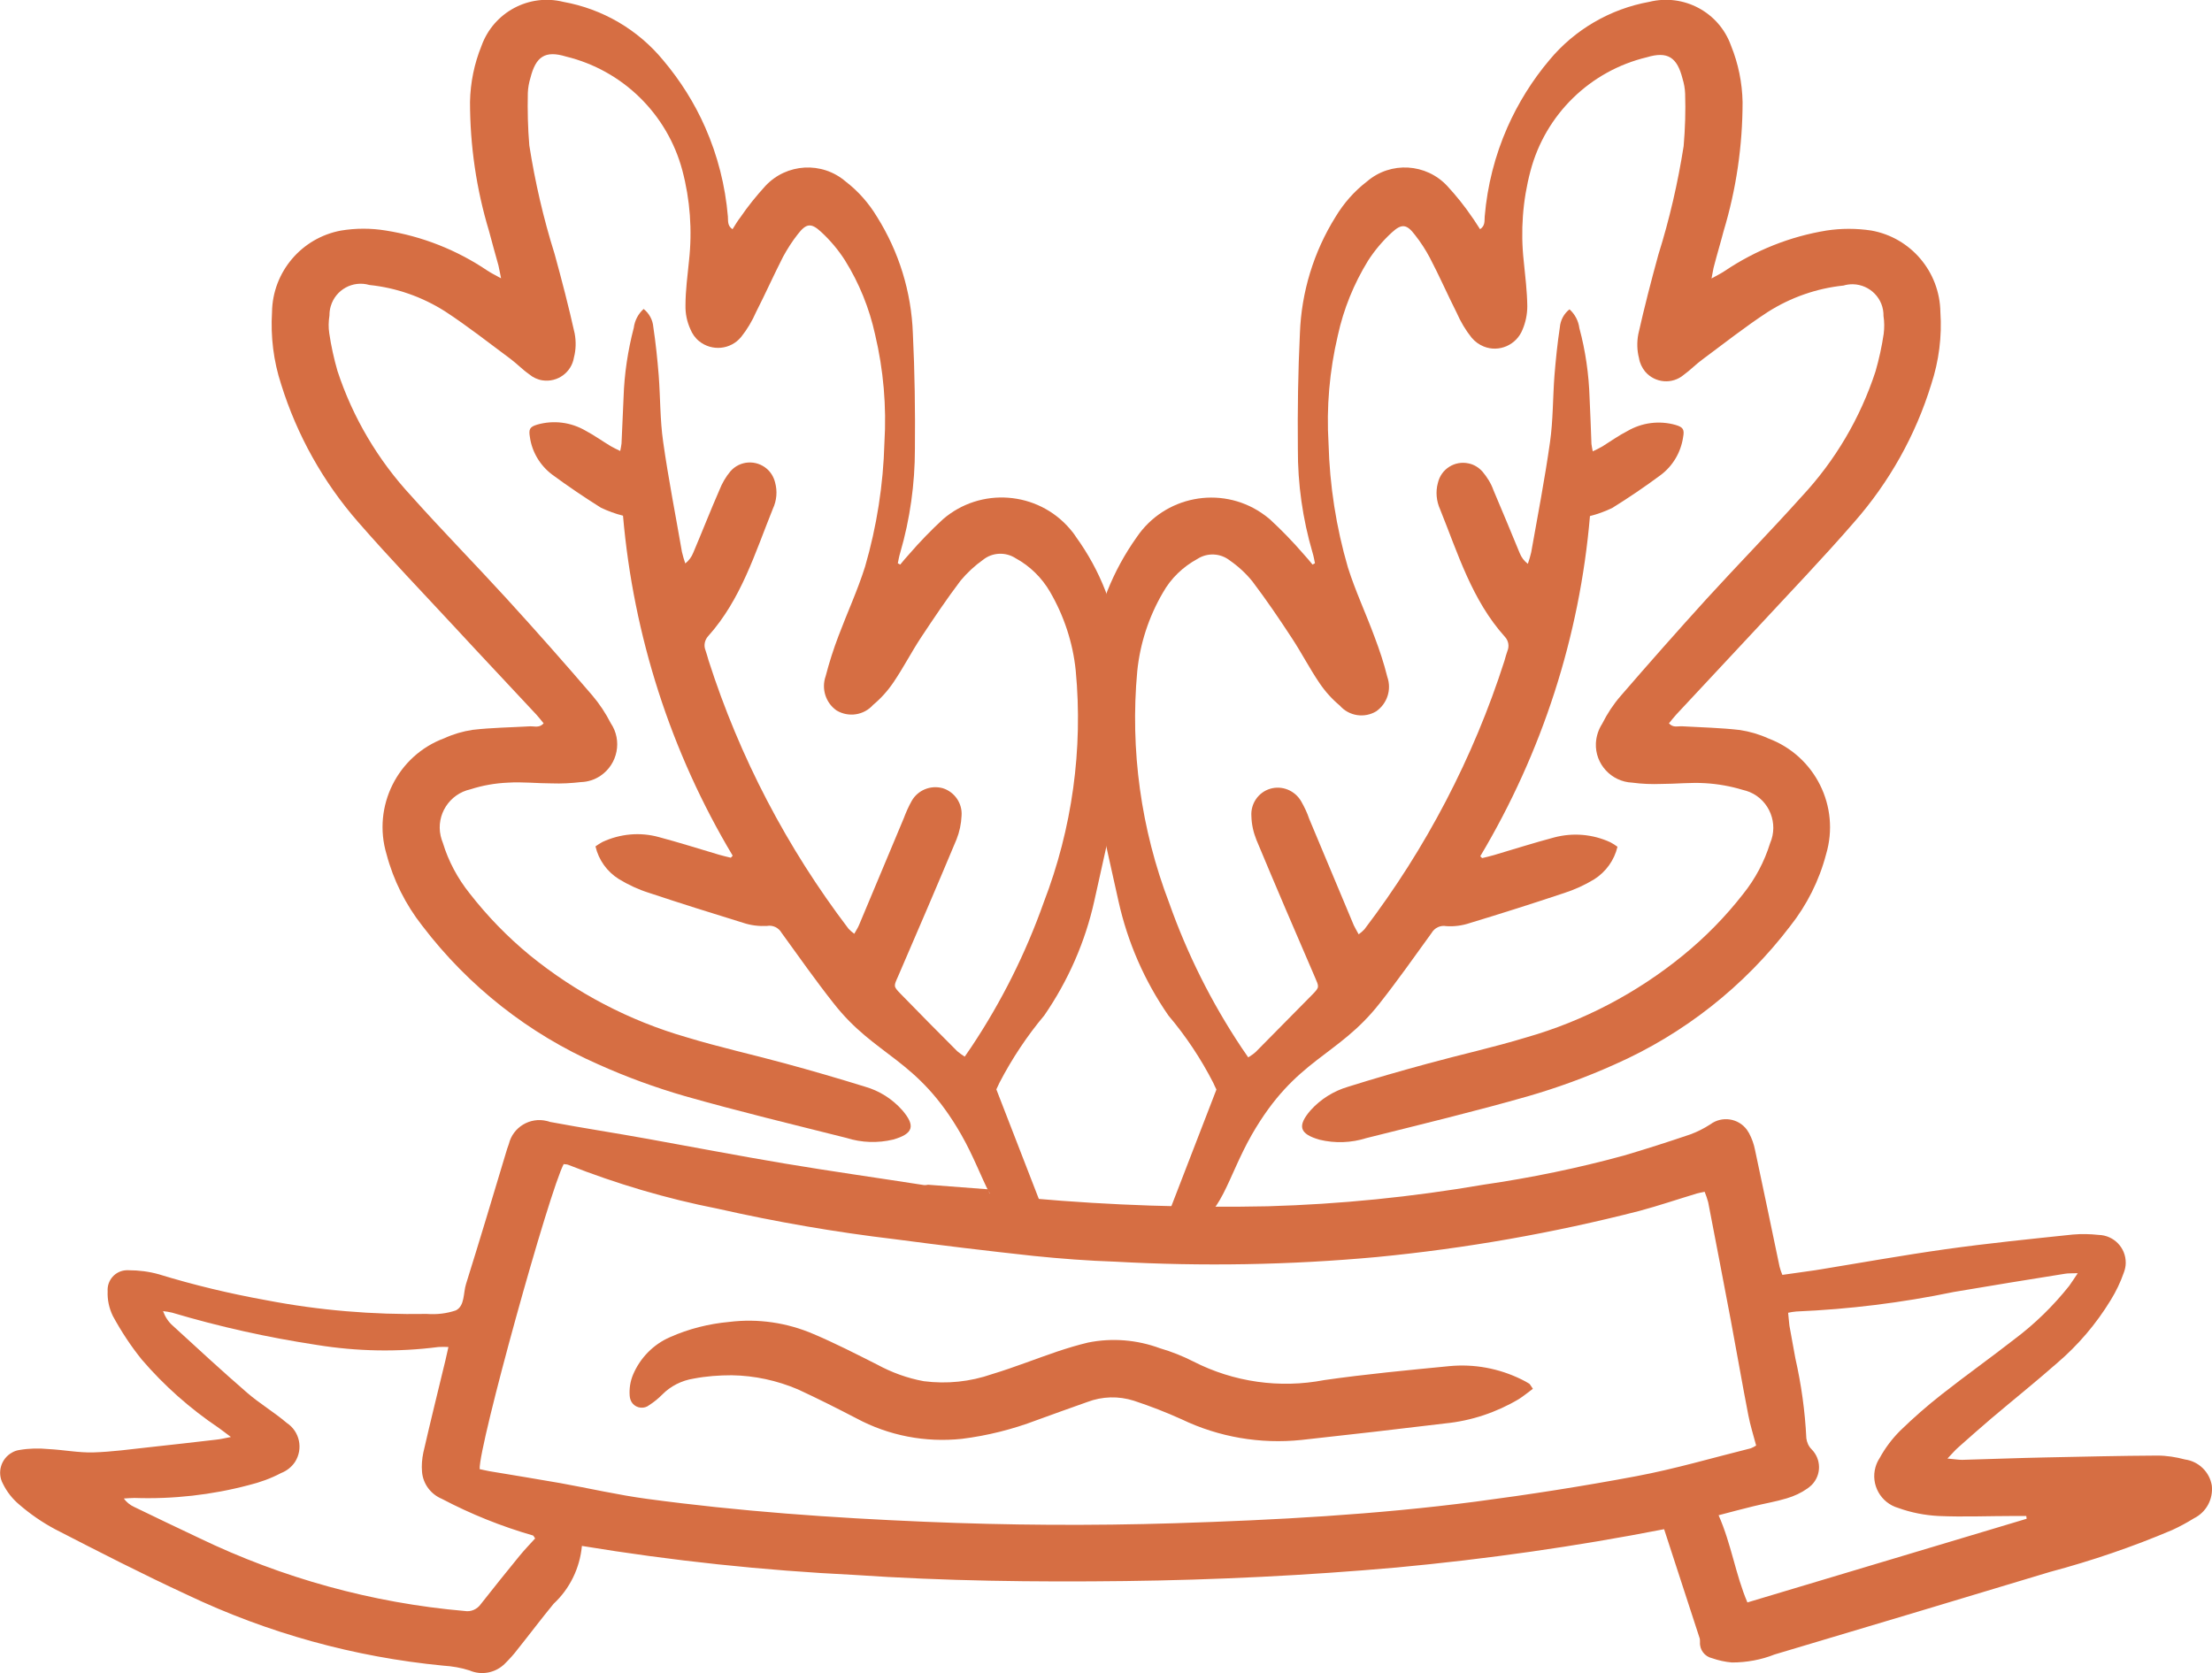 <?xml version="1.0" encoding="UTF-8"?> <svg xmlns="http://www.w3.org/2000/svg" id="uuid-77710a34-97ac-4ed3-bc69-44d1981903ab" viewBox="0 0 118.98 90"><g id="uuid-7269b2c7-5740-447d-ba44-f99942537d58"><g id="uuid-27e3c780-2f21-455b-92fc-4761435ad8e8"><path id="uuid-45d58f57-71aa-470c-b287-21eae0f5df96" d="M53.19,63.98s0,.09.02.22c.77.09,1.57.2,2.36.27,4.2.37,8.41.51,12.62.42,3.89-.11,7.76-.5,11.6-1.16,2.55-.37,5.08-.89,7.56-1.57,1.19-.35,2.37-.73,3.55-1.13.39-.14.76-.33,1.1-.55.62-.46,1.5-.33,1.96.29.04.06.08.12.12.19.15.28.26.59.32.9.45,2.09.88,4.19,1.32,6.28.04.15.09.3.15.44.59-.09,1.19-.16,1.77-.25,2.34-.38,4.67-.8,7.01-1.13,2.28-.32,4.57-.55,6.85-.79.46-.04.92-.03,1.38.02.82.02,1.47.69,1.46,1.51,0,.17-.04.35-.1.51-.18.52-.42,1.02-.71,1.49-.78,1.28-1.76,2.43-2.9,3.4-1.16,1.02-2.36,1.98-3.54,2.98-.59.51-1.18,1.02-1.77,1.55-.17.15-.31.32-.57.59.36.03.58.07.79.07,1.5-.04,2.99-.1,4.49-.13,2-.04,4-.09,6-.1.51,0,1.01.08,1.5.21.73.1,1.32.67,1.44,1.4.08.74-.3,1.44-.97,1.77-.37.23-.76.44-1.15.62-2.14.91-4.34,1.66-6.59,2.26-4.93,1.49-9.87,2.97-14.81,4.44-.73.29-1.51.43-2.29.43-.37-.03-.72-.11-1.07-.23-.4-.09-.68-.46-.65-.87,0-.09,0-.18-.04-.27-.62-1.9-1.24-3.81-1.89-5.8-4.76.93-9.56,1.61-14.38,2.06-4.86.43-9.73.67-14.61.73-4.86.06-9.71,0-14.56-.33-4.91-.24-9.8-.76-14.66-1.56-.11,1.19-.65,2.3-1.52,3.11-.66.8-1.28,1.63-1.93,2.44-.21.28-.44.53-.68.77-.5.51-1.26.66-1.91.38-.46-.15-.94-.23-1.42-.26-4.78-.46-9.44-1.75-13.77-3.81-2.4-1.11-4.76-2.32-7.11-3.53-.69-.37-1.33-.81-1.92-1.32-.37-.31-.67-.69-.88-1.12-.33-.6-.11-1.36.5-1.69.12-.07.25-.11.38-.13.52-.09,1.05-.1,1.57-.05.8.04,1.61.2,2.4.18,1.01-.03,2.01-.17,3.02-.28,1.21-.13,2.42-.27,3.63-.41.2-.02.4-.07.76-.14-.3-.22-.48-.37-.67-.5-1.53-1.03-2.92-2.26-4.12-3.66-.59-.73-1.11-1.52-1.56-2.35-.2-.41-.3-.87-.28-1.33-.04-.59.41-1.1,1-1.13.04,0,.09,0,.13,0,.55,0,1.1.07,1.63.22,1.89.58,3.82,1.04,5.76,1.39,2.85.55,5.75.79,8.65.74.53.04,1.06-.02,1.56-.19.49-.25.39-.93.55-1.43.73-2.33,1.43-4.67,2.13-7,.05-.18.11-.36.17-.52.22-.91,1.14-1.46,2.04-1.24.06.01.11.03.17.05,1.76.33,3.54.6,5.3.92,2.45.44,4.88.91,7.33,1.32,2.5.42,5,.77,7.5,1.16.07,0,.14,0,.21-.02M30.33,62.6c-.78,1.44-4.59,15.19-4.53,16.43.16.03.34.08.52.11,1.27.21,2.54.42,3.81.64,1.56.28,3.11.64,4.68.85,4.95.67,9.93,1.02,14.92,1.23,4.48.19,8.97.22,13.46.08,5.41-.17,10.81-.46,16.17-1.16,2.89-.38,5.78-.83,8.65-1.37,2.08-.39,4.11-.99,6.16-1.5.1-.04.2-.09.29-.15-.15-.57-.32-1.1-.42-1.63-.33-1.69-.62-3.39-.94-5.09-.4-2.12-.81-4.25-1.22-6.37-.05-.19-.12-.38-.19-.56-.19.04-.3.06-.41.09-1.03.31-2.06.66-3.1.94-4.64,1.19-9.36,2.02-14.12,2.48-4.68.43-9.38.51-14.07.25-1.47-.05-2.94-.16-4.4-.31-2.49-.27-4.98-.57-7.47-.9-3.2-.38-6.38-.93-9.52-1.64-2.75-.54-5.45-1.34-8.06-2.37-.06-.02-.13-.02-.2-.02M28.77,82.74c-.05-.07-.07-.13-.1-.14-1.7-.49-3.34-1.15-4.9-1.97-.6-.25-1.02-.81-1.07-1.46-.03-.34,0-.69.07-1.03.38-1.66.79-3.31,1.19-4.97.05-.22.1-.43.16-.71-.18-.01-.36-.01-.54,0-2.17.28-4.37.24-6.53-.11-2.64-.4-5.25-.98-7.8-1.74-.16-.04-.32-.06-.48-.08.11.3.28.57.52.78,1.32,1.21,2.64,2.43,3.99,3.6.68.59,1.46,1.05,2.14,1.63.7.46.9,1.39.45,2.1-.18.27-.44.48-.75.6-.55.29-1.13.5-1.74.65-2,.53-4.08.76-6.15.69-.19,0-.38.02-.57.03.14.19.33.35.55.45,1.16.56,2.32,1.12,3.49,1.67,4.48,2.16,9.32,3.5,14.29,3.93.34.06.68-.09.88-.38.68-.87,1.38-1.73,2.07-2.58.27-.33.57-.64.85-.95M96.18,70.61c.03.25.04.48.07.7.1.59.22,1.18.32,1.76.32,1.41.52,2.85.59,4.3.03.22.12.43.28.59.53.53.54,1.38.01,1.92-.07.07-.15.13-.23.19-.34.24-.71.41-1.11.53-.59.18-1.21.28-1.81.43s-1.19.3-1.86.48c.69,1.56.91,3.19,1.55,4.69l15.02-4.5s-.01-.1-.02-.15h-.66c-1.36,0-2.72.06-4.07,0-.73-.04-1.46-.18-2.15-.43-.95-.27-1.5-1.26-1.23-2.2.05-.17.12-.33.22-.48.3-.55.67-1.04,1.11-1.48.71-.69,1.45-1.34,2.23-1.95,1.28-1.01,2.62-1.96,3.9-2.96,1.11-.83,2.1-1.8,2.96-2.88.14-.19.26-.39.46-.68-.34.01-.52,0-.69.03-2,.32-3.99.64-5.98.98-2.79.58-5.63.93-8.47,1.05-.15.01-.3.04-.45.07" style="fill:#d66e43; stroke-width:0px;"></path><path id="uuid-be1ffbcd-b53d-4f7c-9016-ae40cd6d0635" d="M82.45,74.71c-.27.2-.5.39-.75.55-1.21.72-2.56,1.17-3.96,1.31-2.58.31-5.16.61-7.74.89-2.21.23-4.44-.15-6.44-1.11-.84-.38-1.69-.71-2.57-1-.82-.26-1.7-.24-2.51.07-.91.32-1.82.65-2.73.98-1.29.49-2.64.83-4.01,1-1.96.21-3.94-.17-5.67-1.1-1.04-.54-2.09-1.07-3.15-1.56-1.13-.48-2.33-.74-3.56-.76-.69,0-1.38.05-2.05.18-.64.1-1.24.4-1.69.86-.21.21-.44.4-.69.56-.28.23-.69.18-.91-.09-.09-.11-.14-.26-.15-.4-.03-.39.03-.78.18-1.14.38-.9,1.09-1.63,1.99-2.02,1.01-.45,2.09-.72,3.19-.82,1.54-.19,3.1.04,4.52.65,1.16.49,2.29,1.07,3.42,1.64.79.43,1.64.74,2.52.9,1.24.16,2.49.03,3.67-.38,1.19-.36,2.34-.82,3.52-1.22.54-.18,1.1-.35,1.65-.48,1.29-.26,2.63-.15,3.87.31.62.18,1.22.42,1.79.71,2.17,1.11,4.65,1.46,7.04,1,2.23-.32,4.47-.53,6.72-.75,1.34-.13,2.68.12,3.88.71.15.07.29.15.42.23.05.03.08.11.19.26" style="fill:#d66e43; stroke-width:0px;"></path><path id="uuid-f8c8fe0c-cfec-4cf1-9be0-d007667b47a3" d="M56.36,65.74c-.42.17-.88.23-1.33.15-1.67-.32-2.01-2.55-3.33-4.86-2.37-4.14-4.59-4.15-6.87-7.07-.97-1.23-1.87-2.51-2.79-3.78-.16-.28-.48-.43-.79-.37-.43.02-.87-.03-1.28-.17-1.69-.52-3.38-1.05-5.06-1.61-.57-.18-1.11-.43-1.62-.74-.64-.4-1.09-1.03-1.26-1.76.12-.09.25-.17.38-.24.95-.44,2.02-.54,3.03-.26,1.09.29,2.16.63,3.24.95.21.06.42.11.63.16.03-.04.07-.07.1-.11-3.33-5.57-5.34-11.83-5.9-18.29-.41-.1-.81-.25-1.19-.43-.89-.56-1.78-1.16-2.62-1.78-.65-.49-1.09-1.22-1.2-2.03-.07-.42,0-.54.4-.66.88-.25,1.81-.13,2.6.33.47.25.9.56,1.35.83.15.09.31.16.51.26.03-.13.05-.26.07-.4.04-.83.07-1.66.11-2.48.04-1.27.23-2.52.55-3.75.05-.39.24-.75.53-1.01.3.24.49.59.52.97.13.86.22,1.73.29,2.6.09,1.19.07,2.4.24,3.58.28,1.98.67,3.95,1.01,5.92.05.21.11.42.18.62.19-.15.34-.35.43-.58.48-1.13.92-2.26,1.41-3.38.14-.36.34-.7.59-1,.51-.58,1.38-.63,1.96-.13.22.19.37.45.44.73.13.47.09.97-.12,1.42-.96,2.38-1.71,4.88-3.48,6.85-.19.21-.25.51-.14.77.06.17.11.36.16.53,1.67,5.21,4.22,10.09,7.53,14.44.09.1.2.19.31.27.11-.2.2-.33.26-.48.8-1.91,1.6-3.82,2.4-5.73.12-.32.26-.64.43-.94.33-.58,1.02-.86,1.67-.68.64.2,1.06.82,1.01,1.48-.02.44-.11.87-.27,1.27-1.03,2.46-2.08,4.91-3.14,7.36-.24.54-.27.54.13.95,1.01,1.04,2.03,2.07,3.05,3.09.13.11.26.2.4.29l.37-.54c1.61-2.42,2.91-5.02,3.88-7.76,1.53-3.97,2.12-8.24,1.72-12.47-.15-1.49-.63-2.94-1.38-4.23-.44-.76-1.08-1.39-1.85-1.81-.54-.35-1.25-.32-1.75.08-.45.32-.86.7-1.21,1.12-.75.99-1.44,2.02-2.13,3.06-.52.79-.95,1.63-1.48,2.41-.31.46-.68.87-1.1,1.22-.5.56-1.32.68-1.96.3-.59-.41-.83-1.17-.59-1.85.19-.73.42-1.45.69-2.16.47-1.25,1.03-2.46,1.43-3.73.63-2.17.98-4.41,1.04-6.66.12-1.95-.05-3.92-.5-5.82-.31-1.42-.86-2.78-1.63-4.01-.36-.56-.79-1.07-1.28-1.52-.54-.5-.8-.45-1.25.13-.3.38-.56.79-.79,1.21-.5.98-.95,1.99-1.45,2.97-.21.48-.48.94-.81,1.35-.56.68-1.57.78-2.26.22-.21-.17-.37-.4-.47-.65-.18-.4-.27-.83-.26-1.27,0-.8.11-1.61.19-2.41.18-1.63.06-3.28-.36-4.86-.81-3.03-3.21-5.38-6.26-6.12-1.12-.34-1.62,0-1.91,1.15-.08.26-.13.54-.14.81-.02.94,0,1.88.08,2.82.31,1.98.76,3.93,1.36,5.84.39,1.42.76,2.84,1.08,4.28.08.43.07.87-.04,1.29-.13.8-.88,1.35-1.69,1.23-.27-.04-.52-.16-.72-.33-.36-.25-.66-.57-1.01-.83-1.16-.86-2.3-1.76-3.51-2.55-1.23-.78-2.62-1.27-4.07-1.42-.89-.26-1.82.25-2.08,1.14-.05.16-.07.33-.07.5-.05.32-.06.64-.01.96.1.68.25,1.36.44,2.02.82,2.5,2.18,4.8,3.97,6.73,1.67,1.87,3.43,3.66,5.12,5.51,1.57,1.72,3.11,3.46,4.62,5.22.39.46.72.96.99,1.49.63.93.38,2.2-.55,2.83-.31.21-.68.33-1.05.34-.52.06-1.05.09-1.58.07-.78,0-1.57-.09-2.35-.04-.69.03-1.37.15-2.02.36-1.13.25-1.85,1.37-1.6,2.5.03.13.07.26.12.38.3.99.8,1.92,1.45,2.73.95,1.22,2.03,2.33,3.22,3.31,2.49,2.03,5.36,3.53,8.45,4.42,1.74.53,3.51.92,5.27,1.4,1.44.39,2.88.81,4.3,1.25.78.22,1.48.66,2.02,1.27.73.85.59,1.27-.49,1.58-.83.2-1.7.17-2.52-.09-2.9-.73-5.81-1.43-8.69-2.25-1.59-.46-3.15-1.03-4.66-1.71-3.73-1.64-6.98-4.2-9.45-7.44-.9-1.14-1.56-2.46-1.93-3.86-.77-2.57.59-5.31,3.11-6.24.48-.22.99-.37,1.52-.45,1.03-.12,2.06-.13,3.09-.19.24-.01.5.1.73-.16-.14-.17-.26-.33-.4-.48-1.44-1.55-2.9-3.09-4.33-4.64-1.75-1.89-3.54-3.75-5.24-5.7-1.89-2.16-3.3-4.69-4.15-7.42-.41-1.25-.57-2.57-.49-3.88.03-2.16,1.59-4,3.72-4.39.8-.13,1.6-.13,2.4,0,1.96.31,3.83,1.05,5.47,2.16.2.13.4.23.73.41-.07-.34-.1-.52-.14-.69-.17-.62-.35-1.24-.51-1.86-.68-2.25-1.02-4.59-1.02-6.94.02-1.04.23-2.06.62-3.02.65-1.8,2.55-2.82,4.4-2.36,2.11.38,4.01,1.49,5.37,3.14.92,1.09,1.69,2.31,2.26,3.61.67,1.52,1.08,3.14,1.22,4.79.02.23-.04.5.25.69.15-.24.28-.46.43-.65.4-.59.85-1.14,1.33-1.67,1.14-1.23,3.05-1.34,4.32-.25.68.52,1.25,1.17,1.69,1.9,1.18,1.88,1.85,4.04,1.93,6.27.1,2.07.13,4.14.11,6.21,0,1.89-.26,3.77-.79,5.59-.06.19-.09.38-.13.57l.13.07c.16-.19.31-.38.48-.56.57-.66,1.18-1.29,1.82-1.88,2.02-1.74,5.08-1.51,6.82.51.12.14.24.29.34.45.65.9,1.18,1.87,1.58,2.9,1.17,3.03,1.47,6.32.89,9.51-.39,2.4-.97,4.78-1.49,7.16-.49,2.21-1.41,4.3-2.69,6.16-.93,1.11-1.74,2.33-2.41,3.62-.07.15-.13.27-.17.36" style="fill:#d66e43; stroke-width:0px;"></path><path id="uuid-0d88cf03-1d76-4003-8000-140c55e9a146" d="M65.43,58.61c-.04-.08-.1-.2-.17-.36-.66-1.29-1.47-2.51-2.41-3.62-1.29-1.86-2.2-3.95-2.69-6.16-.52-2.38-1.1-4.76-1.49-7.16-.58-3.19-.27-6.48.89-9.51.41-1.03.94-2,1.58-2.9,1.49-2.21,4.5-2.8,6.71-1.31.16.11.31.22.45.34.64.59,1.25,1.22,1.82,1.88.17.18.32.37.48.56l.13-.07c-.04-.19-.07-.38-.13-.57-.53-1.81-.8-3.69-.79-5.59-.02-2.07.01-4.14.11-6.21.08-2.22.74-4.38,1.92-6.27.44-.73,1.01-1.38,1.69-1.9,1.27-1.09,3.18-.98,4.32.25.48.52.93,1.08,1.33,1.67.15.2.27.42.43.65.29-.19.23-.46.25-.69.14-1.65.55-3.27,1.22-4.79.58-1.31,1.34-2.53,2.26-3.62,1.36-1.64,3.27-2.75,5.37-3.13,1.86-.46,3.76.56,4.4,2.36.39.96.6,1.99.62,3.03,0,2.35-.34,4.69-1.02,6.94-.16.62-.35,1.24-.51,1.86-.05.17-.07.35-.14.69.32-.18.53-.28.72-.41,1.65-1.11,3.51-1.85,5.47-2.17.79-.12,1.6-.12,2.4,0,2.13.38,3.69,2.22,3.72,4.39.09,1.31-.08,2.63-.49,3.88-.84,2.74-2.26,5.27-4.15,7.42-1.69,1.95-3.48,3.81-5.23,5.7-1.44,1.55-2.89,3.09-4.33,4.64-.14.15-.26.31-.4.48.23.26.49.14.73.16,1.03.06,2.07.08,3.09.2.52.08,1.04.23,1.52.45,2.52.94,3.88,3.67,3.11,6.24-.37,1.41-1.03,2.72-1.93,3.86-2.47,3.24-5.72,5.8-9.44,7.44-1.51.68-3.07,1.25-4.66,1.71-2.87.82-5.78,1.52-8.69,2.25-.82.26-1.69.29-2.52.09-1.08-.31-1.22-.73-.49-1.58.54-.6,1.24-1.04,2.02-1.27,1.43-.45,2.86-.86,4.3-1.25,1.75-.48,3.53-.87,5.27-1.4,3.09-.88,5.96-2.39,8.45-4.42,1.2-.98,2.28-2.08,3.23-3.3.65-.81,1.14-1.73,1.45-2.73.46-1.06-.03-2.3-1.09-2.75-.12-.05-.25-.09-.38-.12-.66-.2-1.34-.32-2.02-.36-.78-.05-1.56.04-2.35.04-.53.02-1.06,0-1.58-.07-1.12-.05-2-1-1.95-2.12.02-.38.14-.74.34-1.05.27-.54.6-1.04.99-1.49,1.52-1.76,3.06-3.5,4.62-5.22,1.69-1.85,3.45-3.65,5.12-5.51,1.8-1.93,3.15-4.22,3.97-6.73.19-.66.34-1.34.44-2.02.04-.32.04-.64-.01-.96.02-.93-.72-1.69-1.65-1.71-.17,0-.34.02-.5.07-1.45.15-2.84.64-4.07,1.42-1.21.79-2.35,1.69-3.51,2.55-.36.26-.66.58-1.01.83-.62.53-1.55.45-2.08-.17-.17-.21-.29-.46-.33-.72-.11-.42-.12-.86-.04-1.29.32-1.43.69-2.86,1.08-4.28.6-1.91,1.05-3.87,1.36-5.84.08-.94.11-1.88.08-2.82-.01-.28-.06-.55-.14-.81-.29-1.14-.79-1.49-1.92-1.15-3.05.73-5.46,3.08-6.26,6.12-.42,1.58-.54,3.23-.36,4.86.08.8.18,1.6.19,2.41,0,.44-.09.87-.26,1.27-.33.82-1.26,1.23-2.08.9-.25-.1-.47-.26-.65-.47-.33-.41-.6-.87-.81-1.35-.5-.99-.94-2-1.45-2.97-.23-.43-.49-.83-.79-1.21-.44-.58-.71-.63-1.25-.13-.49.45-.92.96-1.28,1.52-.76,1.24-1.31,2.59-1.62,4.01-.45,1.91-.62,3.87-.5,5.82.06,2.26.41,4.5,1.04,6.66.4,1.27.97,2.48,1.43,3.73.27.71.51,1.43.69,2.16.24.68,0,1.43-.59,1.85-.64.39-1.47.26-1.96-.3-.42-.35-.79-.76-1.1-1.22-.53-.78-.96-1.62-1.48-2.41-.68-1.04-1.38-2.07-2.13-3.06-.35-.43-.75-.8-1.21-1.12-.51-.4-1.21-.43-1.75-.08-.77.42-1.42,1.04-1.85,1.81-.76,1.3-1.23,2.74-1.38,4.23-.39,4.23.2,8.5,1.72,12.47.97,2.74,2.27,5.34,3.88,7.76l.37.54c.14-.09.28-.18.4-.29,1.02-1.03,2.04-2.06,3.05-3.09.4-.41.36-.41.13-.95-1.06-2.45-2.11-4.9-3.14-7.37-.16-.4-.26-.83-.27-1.27-.05-.67.37-1.29,1.01-1.48.64-.19,1.33.09,1.67.68.17.3.32.61.43.94.8,1.91,1.6,3.82,2.4,5.73.08.16.17.32.26.48.11-.08.22-.17.31-.27,3.31-4.35,5.86-9.23,7.53-14.44.05-.18.1-.36.16-.53.11-.26.06-.56-.14-.77-1.77-1.97-2.52-4.47-3.48-6.85-.2-.44-.25-.95-.12-1.42.17-.75.91-1.22,1.66-1.05.29.06.54.22.74.44.25.3.46.63.59,1,.48,1.12.94,2.25,1.41,3.38.09.23.24.43.44.58.07-.2.13-.41.18-.62.35-1.97.73-3.94,1.01-5.92.17-1.18.15-2.39.24-3.58.07-.87.16-1.74.29-2.6.03-.38.22-.74.52-.97.29.26.48.62.53,1.01.33,1.22.51,2.48.55,3.75.04.83.07,1.66.1,2.48.02.13.04.27.07.4.2-.1.36-.17.51-.26.45-.28.88-.59,1.35-.83.79-.46,1.72-.58,2.6-.33.4.12.48.24.4.66-.12.81-.55,1.54-1.2,2.03-.85.63-1.73,1.23-2.62,1.78-.38.18-.78.33-1.19.43-.55,6.47-2.57,12.72-5.9,18.3l.1.1c.21-.05.42-.1.63-.16,1.08-.32,2.15-.66,3.24-.95,1.01-.27,2.08-.18,3.03.26.13.07.26.15.38.24-.17.72-.62,1.35-1.25,1.75-.51.31-1.06.56-1.62.74-1.68.56-3.37,1.1-5.06,1.61-.41.14-.85.2-1.28.17-.31-.06-.63.09-.79.37-.92,1.27-1.82,2.55-2.79,3.78-2.29,2.92-4.5,2.93-6.88,7.07-1.32,2.31-1.67,4.54-3.33,4.86-.45.08-.91.02-1.33-.15" style="fill:#d66e43; stroke-width:0px;"></path></g></g></svg> 
